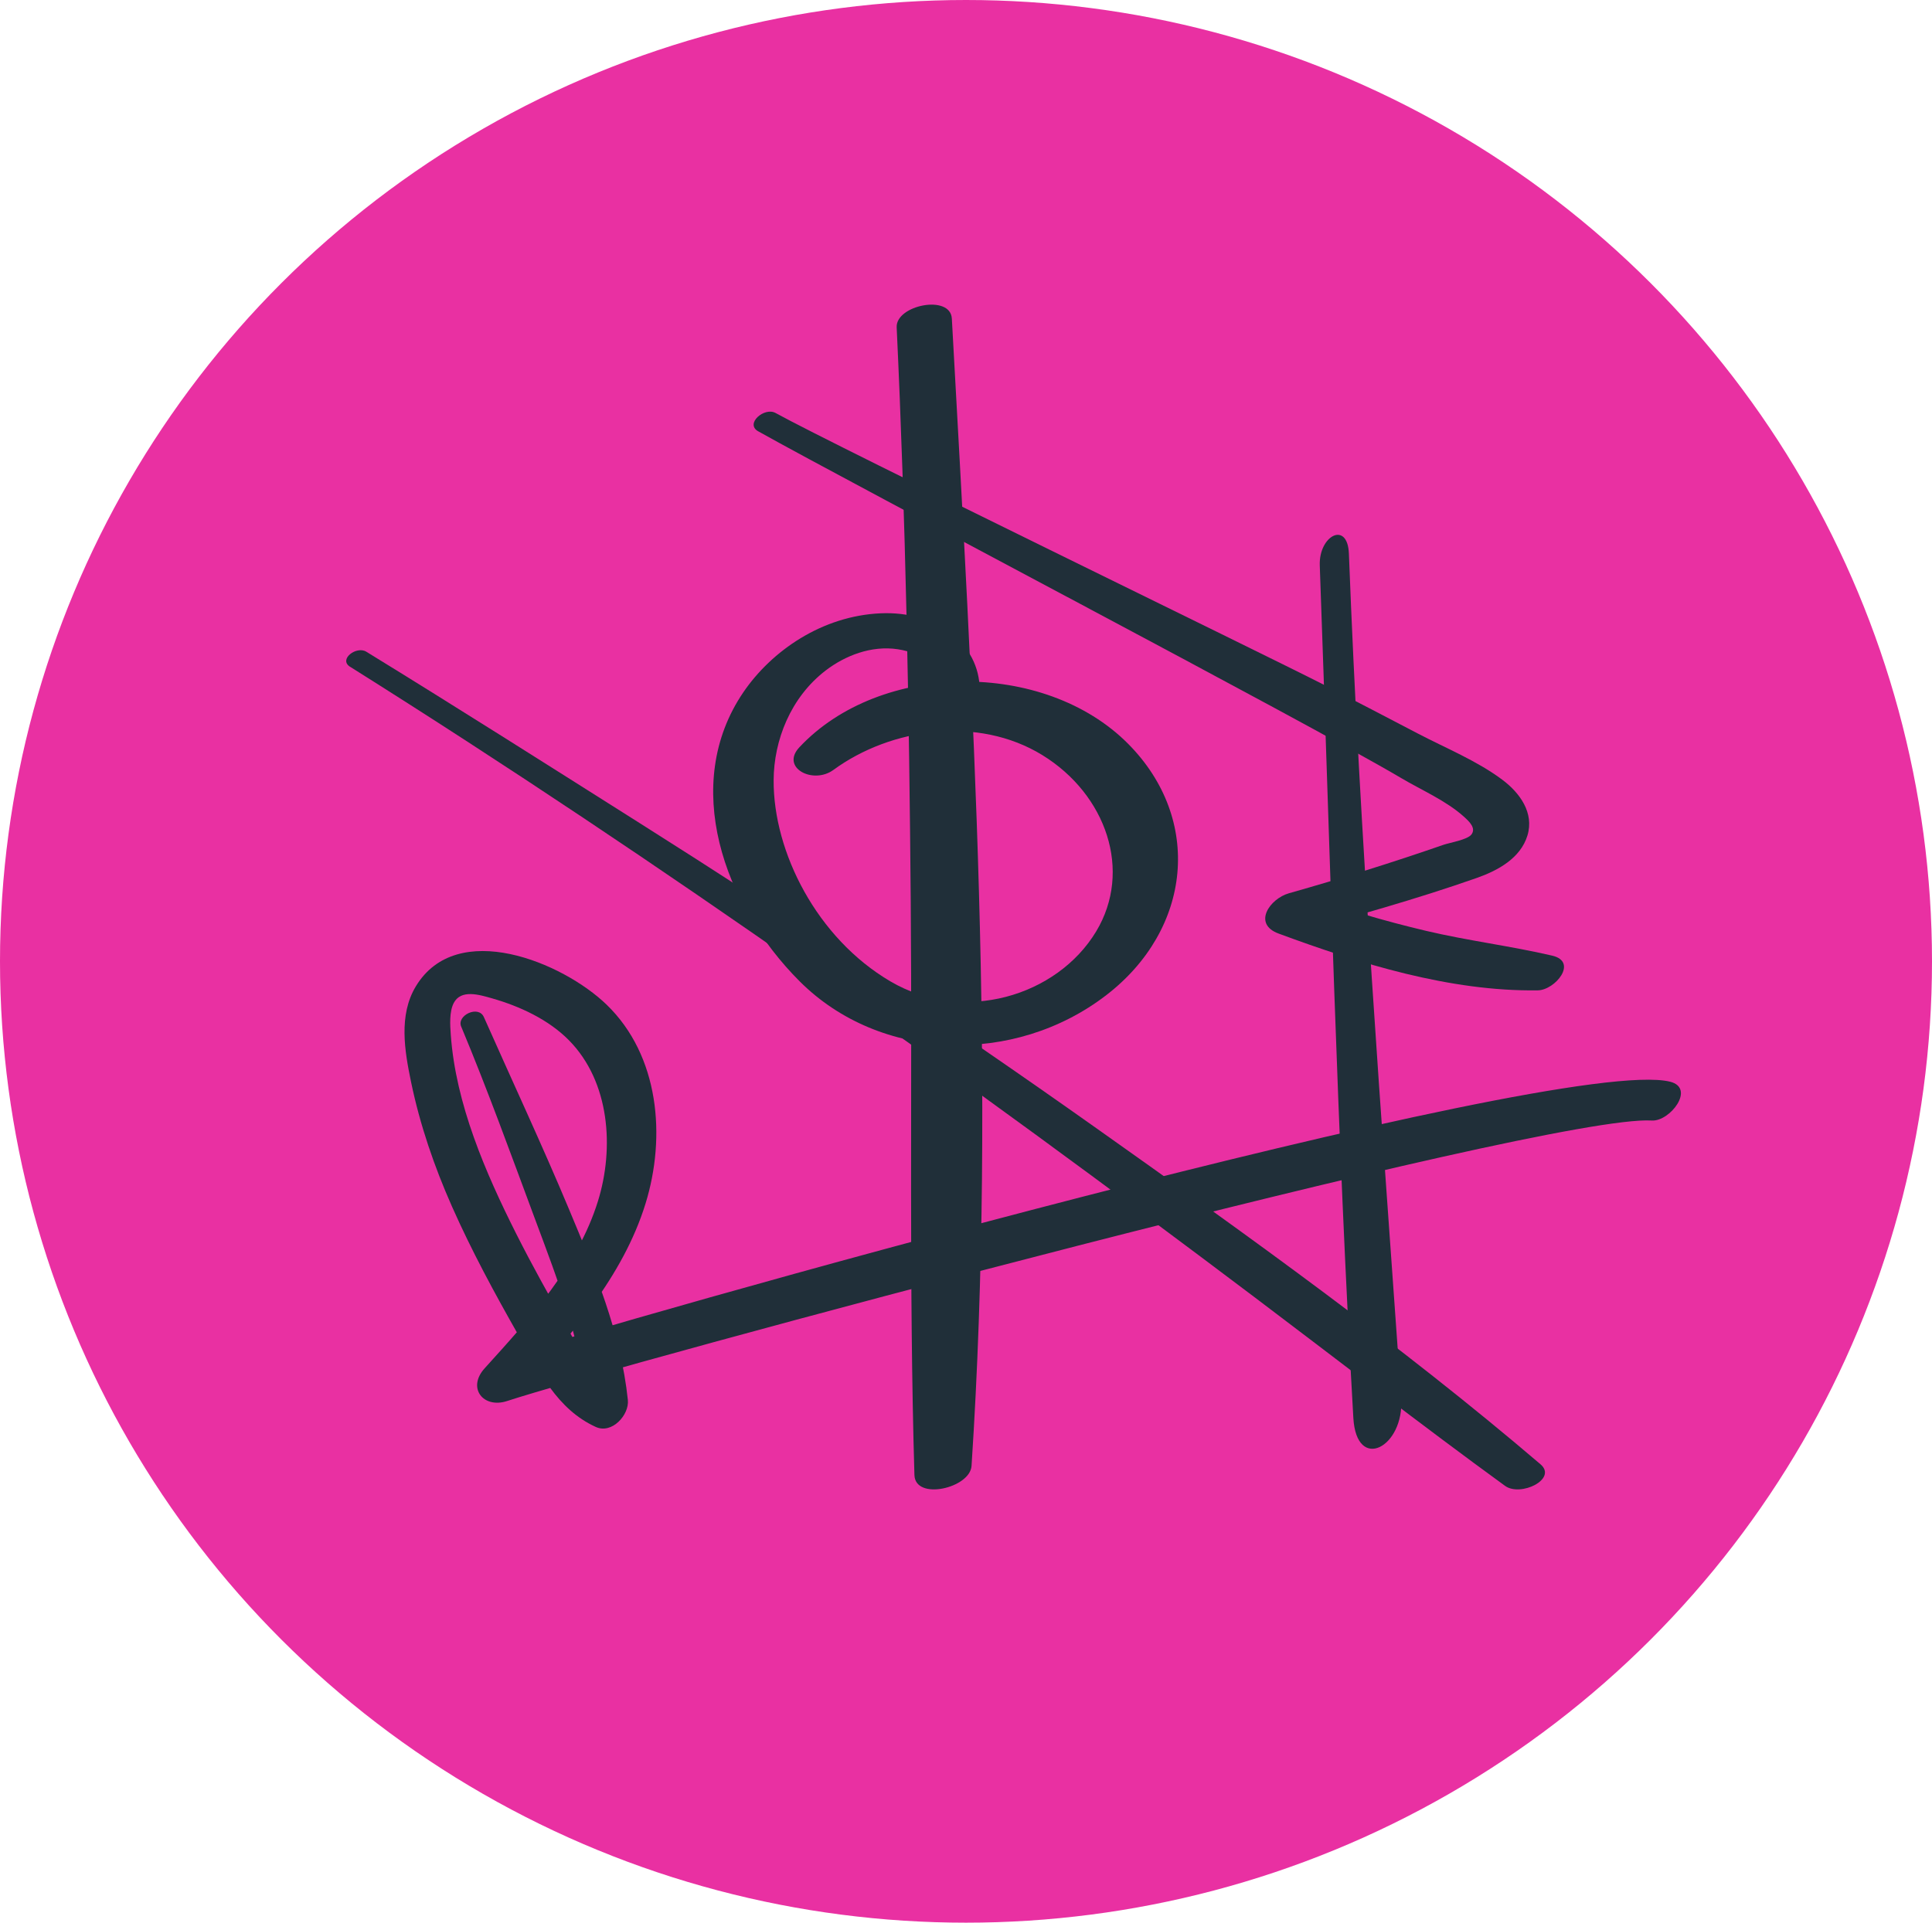 <?xml version="1.0" encoding="utf-8"?>
<svg xmlns="http://www.w3.org/2000/svg" fill="none" height="100%" overflow="visible" preserveAspectRatio="none" style="display: block;" viewBox="0 0 219 218" width="100%">
<g id="Rebelinky">
<ellipse cx="109.5" cy="109" fill="#E930A2" id="Ellipse 1" rx="109.5" ry="109"/>
<g id="Group 9">
<path d="M111.059 78.256C111.034 72.894 106.047 69.265 99.834 69.539C93.194 69.829 87.469 73.778 84.25 78.509C77.177 88.922 81.994 102.617 90.646 111.267C99.791 120.408 114.992 120.827 125.381 112.849C135.1 105.383 136.374 92.882 127.869 84.326C118.388 74.781 99.755 74.947 90.609 84.734C88.445 87.045 92.158 88.989 94.475 87.293C101.023 82.506 110.882 81.146 118.15 85.613C125.412 90.08 128.387 98.75 124.253 105.611C119.833 112.947 109.224 116.153 100.913 111.262C92.603 106.371 87.646 96.61 87.695 88.451C87.719 83.959 89.603 79.062 93.627 75.996C95.804 74.337 98.773 73.163 101.761 73.613C104.748 74.063 107.803 76.038 108.071 78.752C108.218 80.174 111.059 79.497 111.053 78.256H111.059Z" fill="#202F39" id="Vector"/>
<path d="M101.642 37.118C102.661 58.813 103.06 80.54 103.236 102.25C103.413 123.914 103.021 145.578 103.654 167.236C103.739 170.184 109.966 168.726 110.129 166.208C112.958 122.939 110.286 79.37 107.895 36.121C107.738 33.337 101.524 34.595 101.642 37.112V37.118Z" fill="#202F39" id="Vector_2"/>
<path d="M85.956 48.907C96.757 54.968 148.17 81.908 158.831 88.221C161.149 89.591 163.93 90.791 165.932 92.59C166.593 93.184 167.33 93.907 166.792 94.62C166.335 95.219 164.307 95.551 163.624 95.787C157.841 97.795 152 99.615 146.109 101.281C143.947 101.891 141.946 104.745 144.926 105.848C154.146 109.259 164.366 112.434 174.312 112.29C176.281 112.263 178.928 109.05 175.948 108.354C171.219 107.251 166.383 106.662 161.65 105.543C156.916 104.424 152.145 103.031 147.54 101.302L146.357 105.869C153.409 103.947 160.515 101.961 167.411 99.54C169.783 98.705 172.354 97.313 173.14 94.737C173.925 92.162 172.284 89.891 170.262 88.387C167.395 86.25 163.882 84.826 160.719 83.171C157.212 81.34 153.705 79.504 150.181 77.699C143.108 74.079 94.869 50.663 87.909 46.824C86.644 46.128 84.412 48.045 85.951 48.907H85.956Z" fill="#202F39" id="Vector_3"/>
<path d="M52.279 116.399C55.269 123.56 57.913 130.866 60.615 138.137C63.258 145.25 66.142 152.502 66.417 160.166L70.103 157.641C67.228 156.315 65.709 153.036 64.238 150.434C62.269 146.957 60.317 143.467 58.519 139.894C55.027 132.954 51.657 125.169 51.098 117.326C51.019 116.243 50.916 114.738 51.429 113.733C52.245 112.141 54.333 112.784 55.769 113.194C58.924 114.094 62.175 115.6 64.5 117.957C69.128 122.657 69.649 130.177 67.778 136.196C65.48 143.595 60.031 149.511 54.934 155.146C52.912 157.381 54.791 159.744 57.492 158.85C69.033 155.039 175.238 126.295 187.242 127.049C189.292 127.178 192.231 123.373 189.312 122.648C176.641 119.499 68.491 150.116 56.279 154.224L58.837 157.928C64.573 151.556 70.606 144.801 73.177 136.455C75.514 128.873 74.73 119.696 68.778 113.928C63.801 109.104 51.78 104.104 47.126 111.853C45.173 115.102 45.865 119.156 46.589 122.648C47.598 127.528 49.216 132.242 51.234 136.799C53.465 141.834 56.09 146.676 58.812 151.464C61.088 155.462 63.13 159.786 67.535 161.792C69.373 162.628 71.348 160.417 71.17 158.733C70.376 151.113 67.393 144.031 64.462 137.02C61.531 130.009 58.057 122.553 54.848 115.319C54.231 113.932 51.748 115.133 52.273 116.391L52.279 116.399Z" fill="#202F39" id="Vector_4"/>
<path d="M39.692 75.604C75.229 97.939 109.198 122.171 142.322 147.169C151.745 154.278 161.037 161.514 170.604 168.472C172.37 169.755 176.578 167.696 174.621 166.025C158.762 152.486 141.532 140.148 124.32 127.951C107.108 115.753 89.968 104.358 72.266 93.171C62.04 86.711 51.839 80.23 41.518 73.891C40.404 73.21 38.339 74.76 39.686 75.604H39.692Z" fill="#202F39" id="Vector_5"/>
<path d="M149.602 64.118C150.764 96.29 151.562 128.722 153.407 160.765C153.765 166.972 159.183 164.106 158.836 158.559C158.684 156.136 158.474 153.746 158.274 151.346C157.822 145.874 153.838 148.685 153.665 153.216C153.565 155.736 153.454 158.245 153.407 160.765L158.836 158.559C156.587 126.635 154.138 94.971 152.903 62.777C152.755 59.003 149.476 60.722 149.602 64.118Z" fill="#202F39" id="Vector_6"/>
</g>
</g>
</svg>